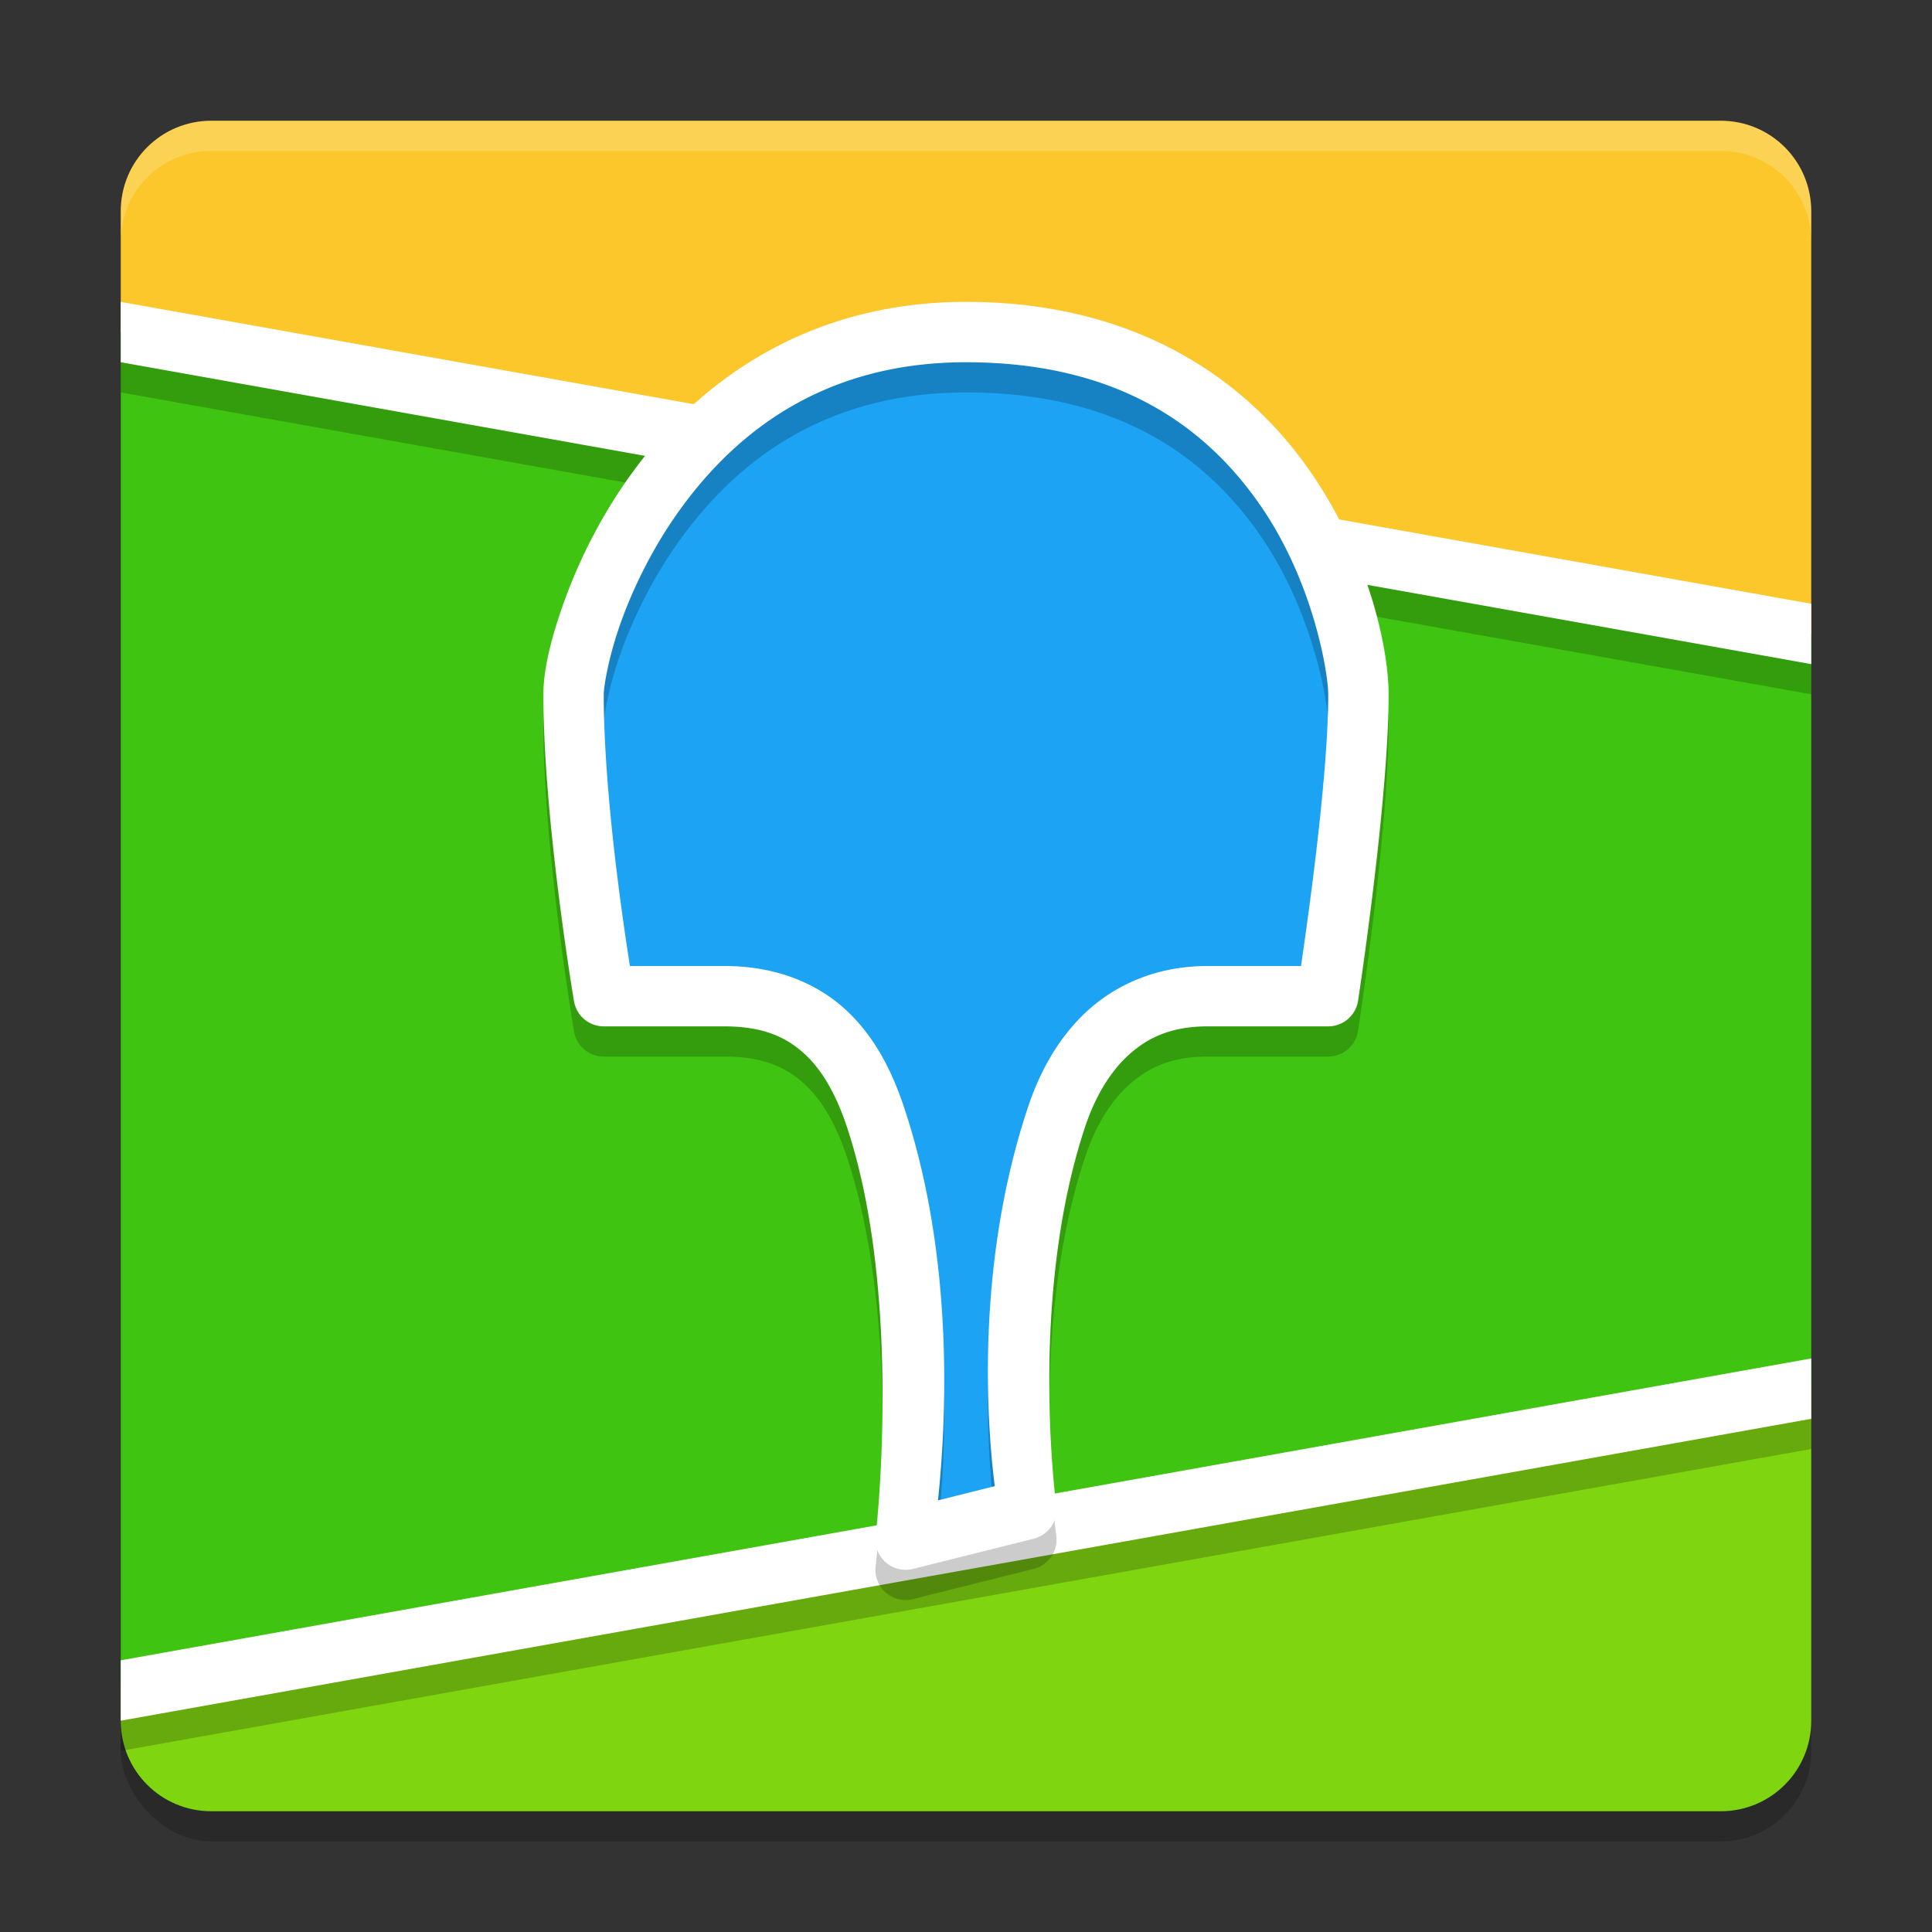 <svg width="64" height="64" version="1.1" xmlns="http://www.w3.org/2000/svg">
 <rect width="100%" height="100%" fill="#333333" stroke="none"/>
 <rect x="4" y="5" width="56" height="56" rx="3" ry="3" style="opacity:.2"/>
 <path d="m7 4c-1.662 0-3 1.338-3 3v4l56 10v-14c0-1.662-1.338-3-3-3h-50z" style="fill:#fbc72b"/>
 <path d="m4 11 56 10v25l-56 10z" style="fill:#40c412"/>
 <path d="m60 46-56 10v1c0 1.662 1.338 3 3 3h50c1.662 0 3-1.338 3-3v-11z" style="fill:#80d511"/>
 <path d="m4 56v2l56-10v-2z" style="opacity:.2"/>
 <path d="m4 55v2l56-10v-2z" style="fill:#ffffff"/>
 <path d="m4 11v2l56 10v-2z" style="opacity:.2"/>
 <path d="m4 10v2l56 10v-2z" style="fill:#ffffff"/>
 <path d="m30 51 4-1s-1-7 1-13c0.615-1.844 2-4 5-4h4s1-6.65 1-10c0-2-2-12-13-12-10 0-13 10-13 12 0 4 1 10 1 10h4c3 0 4.293 1.879 5 4 2 6 1 14 1 14z" style="fill:#1ca3f4"/>
 <path d="m7 4c-1.662 0-3 1.338-3 3v1c0-1.662 1.338-3 3-3h50c1.662 0 3 1.338 3 3v-1c0-1.662-1.338-3-3-3h-50z" style="fill:#ffffff;opacity:.2"/>
 <path d="m 32,11 c -5.333,0 -8.925,2.729 -11.059,5.662 -1.067,1.467 -1.792,2.984 -2.258,4.281 C 18.218,22.24 18,23.25 18,24 c 0,4.167 1.014,10.164 1.014,10.164 A 1,1 0 0 0 20,35 h 4 c 1.291,0 2.067,0.365 2.678,0.936 0.61,0.57 1.049,1.41 1.373,2.381 1.884,5.652 0.957,13.559 0.957,13.559 a 1,1 0 0 0 1.234,1.096 l 4,-1 a 1,1 0 0 0 0.748,-1.111 c 0,0 -0.936,-6.859 0.959,-12.543 0.273,-0.819 0.713,-1.673 1.35,-2.287 C 37.936,35.415 38.74,35 40,35 h 4 a 1,1 0 0 0 0.988,-0.852 C 44.988,34.148 46,27.549 46,24 46,22.667 45.47,19.649 43.451,16.688 41.432,13.726 37.803,11 32,11 Z m 0,2 c 5.197,0 8.068,2.274 9.799,4.812 C 43.53,20.351 44,23.333 44,24 c 0,2.879 -0.76,8.012 -0.902,9 H 40 c -1.74,0 -3.128,0.663 -4.088,1.588 -0.96,0.925 -1.52,2.071 -1.861,3.096 -1.886,5.657 -1.255,11.289 -1.098,12.547 l -1.881,0.471 C 31.263,48.852 31.754,43.098 29.949,37.684 29.566,36.533 29.006,35.374 28.043,34.475 27.08,33.575 25.709,33 24,33 H 20.867 C 20.684,31.835 20,27.373 20,24 c 0,-0.25 0.157,-1.24 0.566,-2.381 0.409,-1.141 1.059,-2.498 1.992,-3.781 C 24.425,15.271 27.333,13 32,13 Z" style="opacity:.2"/>
 <path d="m 32,10 c -5.333,0 -8.925,2.729 -11.059,5.662 -1.067,1.467 -1.792,2.984 -2.258,4.281 C 18.218,21.24 18,22.25 18,23 c 0,4.167 1.014,10.164 1.014,10.164 A 1,1 0 0 0 20,34 h 4 c 1.291,0 2.067,0.365 2.678,0.936 0.61,0.57 1.049,1.41 1.373,2.381 1.884,5.652 0.957,13.559 0.957,13.559 a 1,1 0 0 0 1.234,1.096 l 4,-1 a 1,1 0 0 0 0.748,-1.111 c 0,0 -0.936,-6.859 0.959,-12.543 0.273,-0.819 0.713,-1.673 1.35,-2.287 C 37.936,34.415 38.74,34 40,34 h 4 a 1,1 0 0 0 0.988,-0.852 C 44.988,33.148 46,26.549 46,23 46,21.667 45.47,18.649 43.451,15.688 41.432,12.726 37.803,10 32,10 Z m 0,2 c 5.197,0 8.068,2.274 9.799,4.812 C 43.53,19.351 44,22.333 44,23 c 0,2.879 -0.76,8.012 -0.902,9 H 40 c -1.74,0 -3.128,0.663 -4.088,1.588 -0.96,0.925 -1.52,2.071 -1.861,3.096 -1.886,5.657 -1.255,11.289 -1.098,12.547 l -1.881,0.471 C 31.263,47.852 31.754,42.098 29.949,36.684 29.566,35.533 29.006,34.374 28.043,33.475 27.08,32.575 25.709,32 24,32 H 20.867 C 20.684,30.835 20,26.373 20,23 c 0,-0.25 0.157,-1.24 0.566,-2.381 0.409,-1.141 1.059,-2.498 1.992,-3.781 C 24.425,14.271 27.333,12 32,12 Z" style="fill:#ffffff"/>
</svg>
